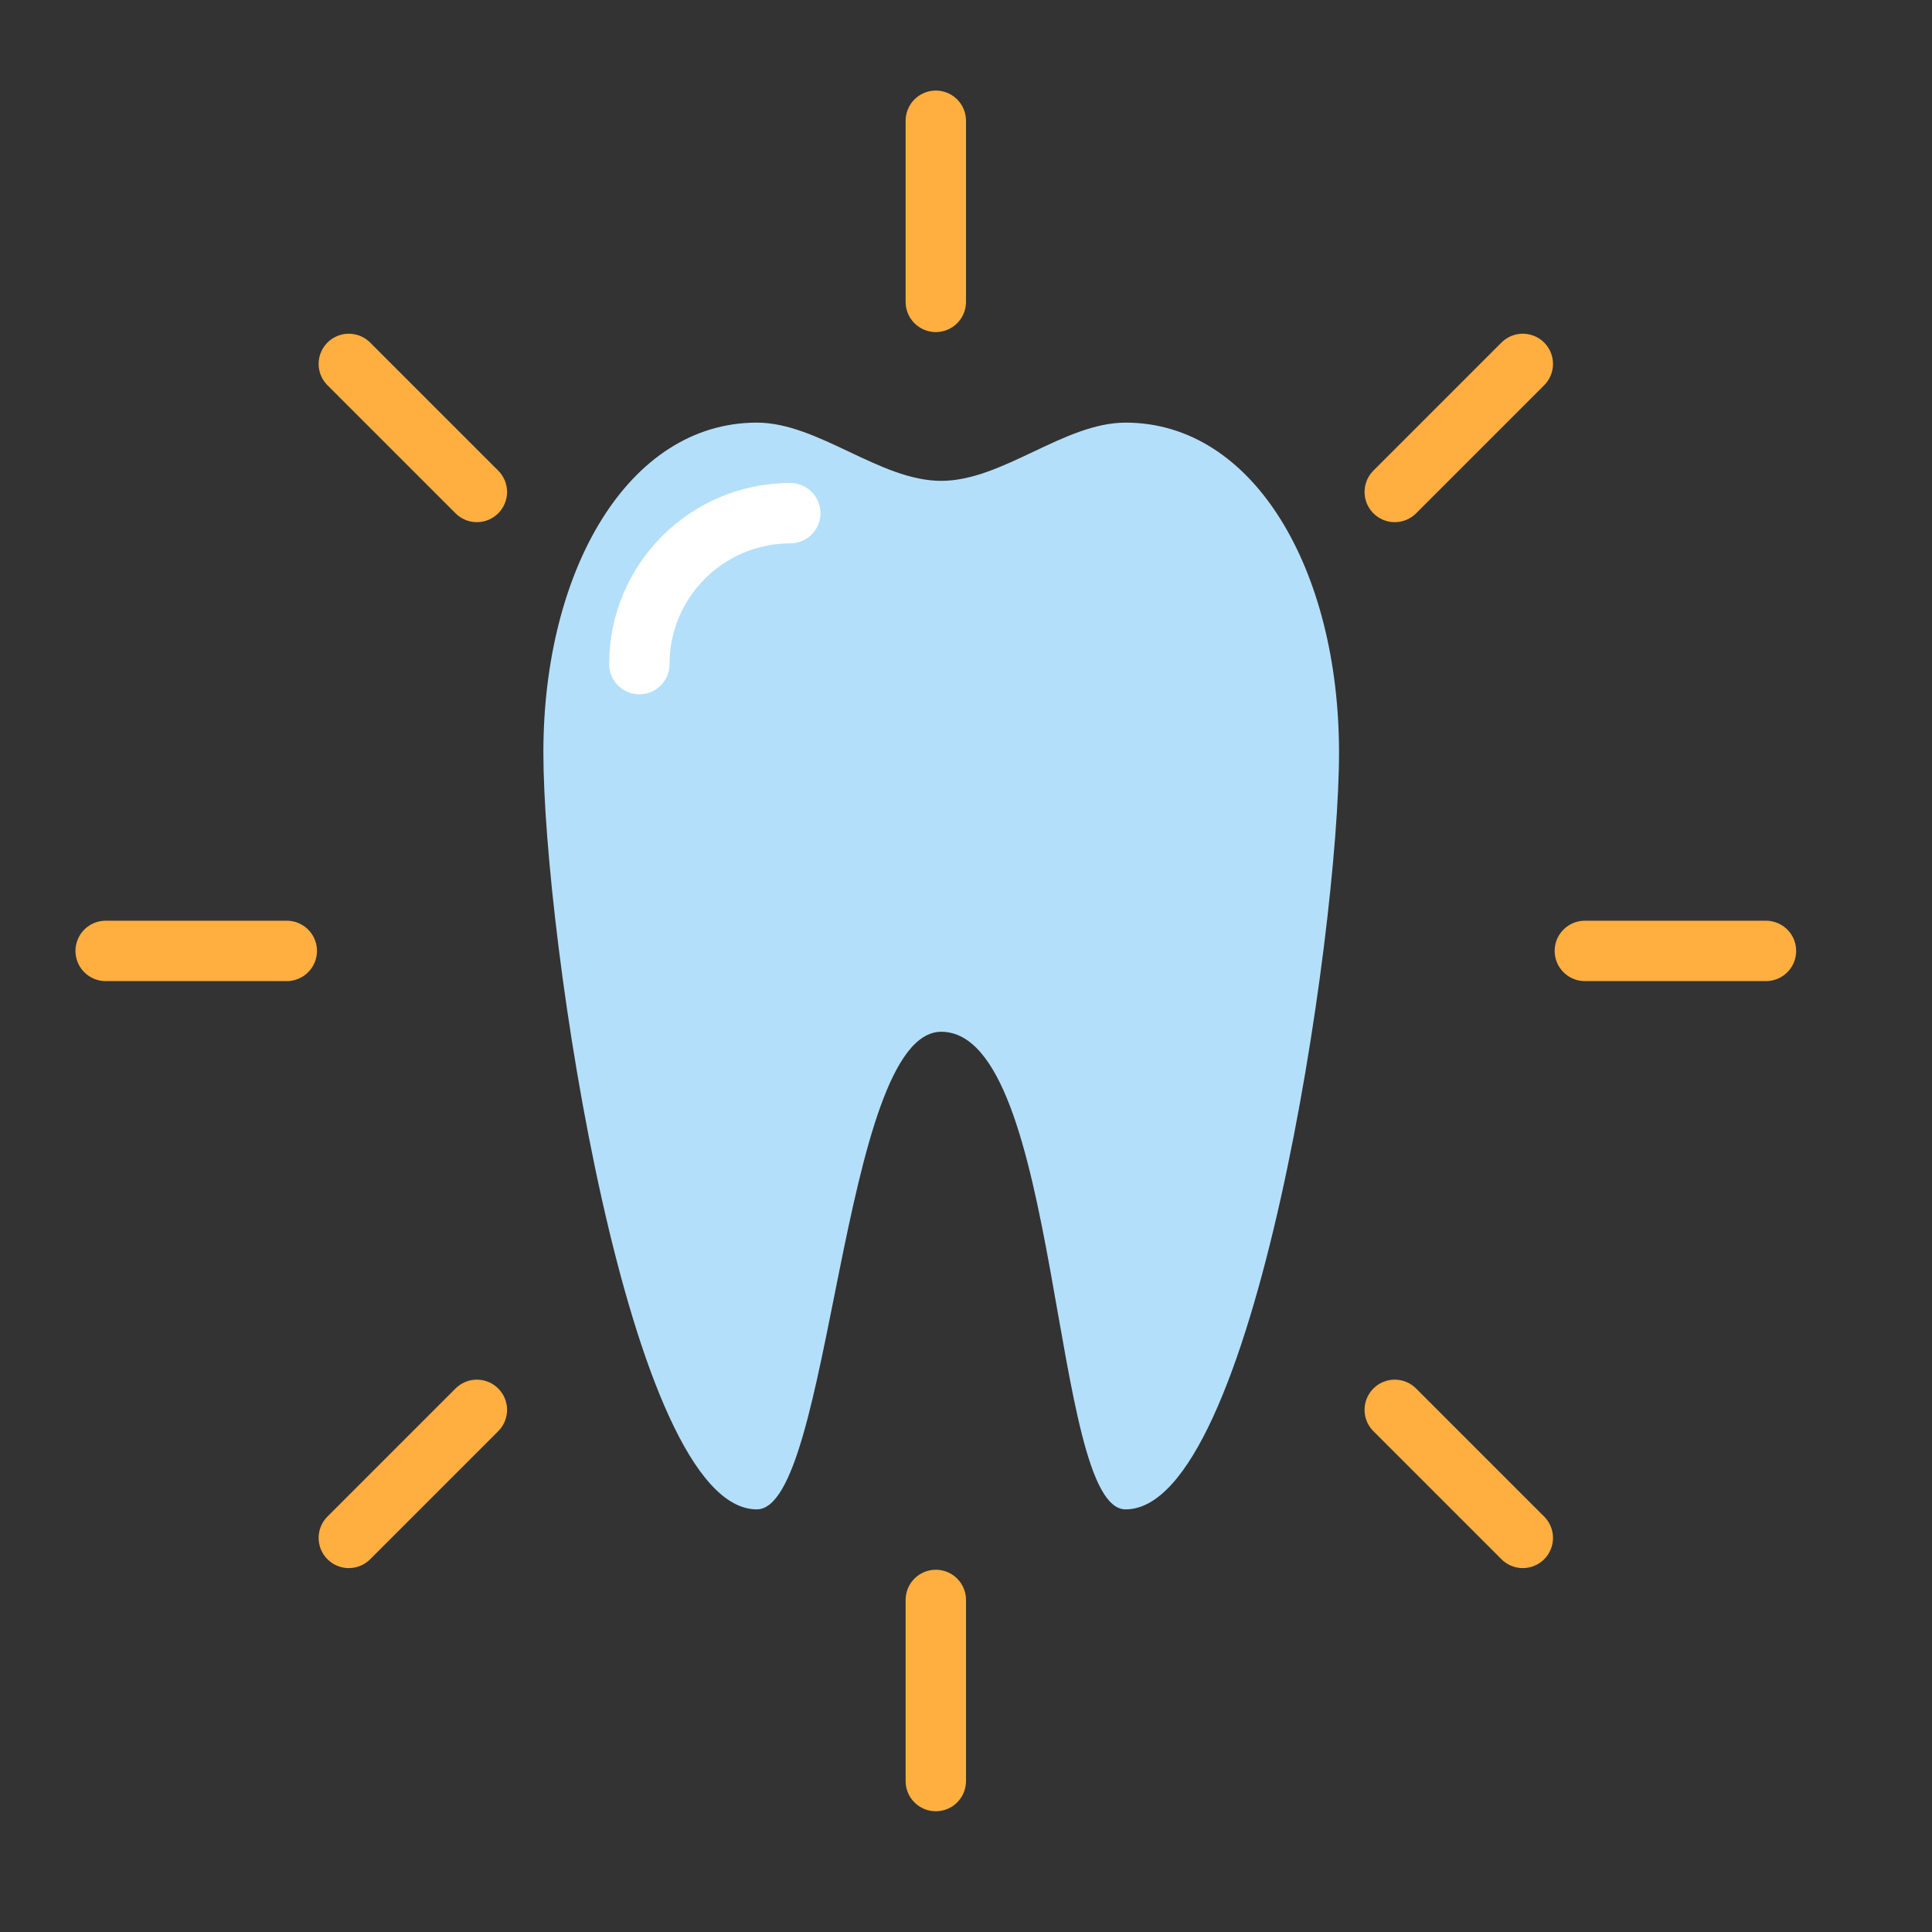 <?xml version="1.0" encoding="UTF-8"?>
<svg xmlns="http://www.w3.org/2000/svg" width="800px" height="800px" viewBox="0 0 64 64">
  <rect x="0" y="0" width="64" height="64" fill="#333333" stroke="none"/>
  <g fill="none" fill-rule="evenodd">
    <g transform="translate(18 14)">
      <path fill="#B4DFFB" d="M7.071,0 C2.811,0 0,4.893 0,10.929 C0,16.964 2.811,36 7.071,36 C9.557,36 9.839,20.192 13.179,20.178 C17.161,20.192 16.8,36 19.286,36 C23.546,36 26.357,16.964 26.357,10.929 C26.357,4.893 23.546,0 19.286,0 C17.25,0 15.214,1.929 13.179,1.929 C11.143,1.929 9.107,0 7.071,0 Z"></path>
      <path stroke="#FFF" stroke-linecap="round" stroke-width="2" d="M8.179,3 C5.417,3 3.179,5.239 3.179,8"></path>
    </g>
    <path stroke="#FFAF40" stroke-linecap="round" stroke-linejoin="round" stroke-width="2" d="M31,10 L31,4 M46.203,16.297 L50.445,12.055 M52.5,31.5 L58.5,31.5 M46.203,46.703 L50.445,50.945 M31,53 L31,59 M15.797,46.703 L11.555,50.945 M9.5,31.5 L3.5,31.5 M15.797,16.297 L11.555,12.055"></path>
  </g>
</svg>
